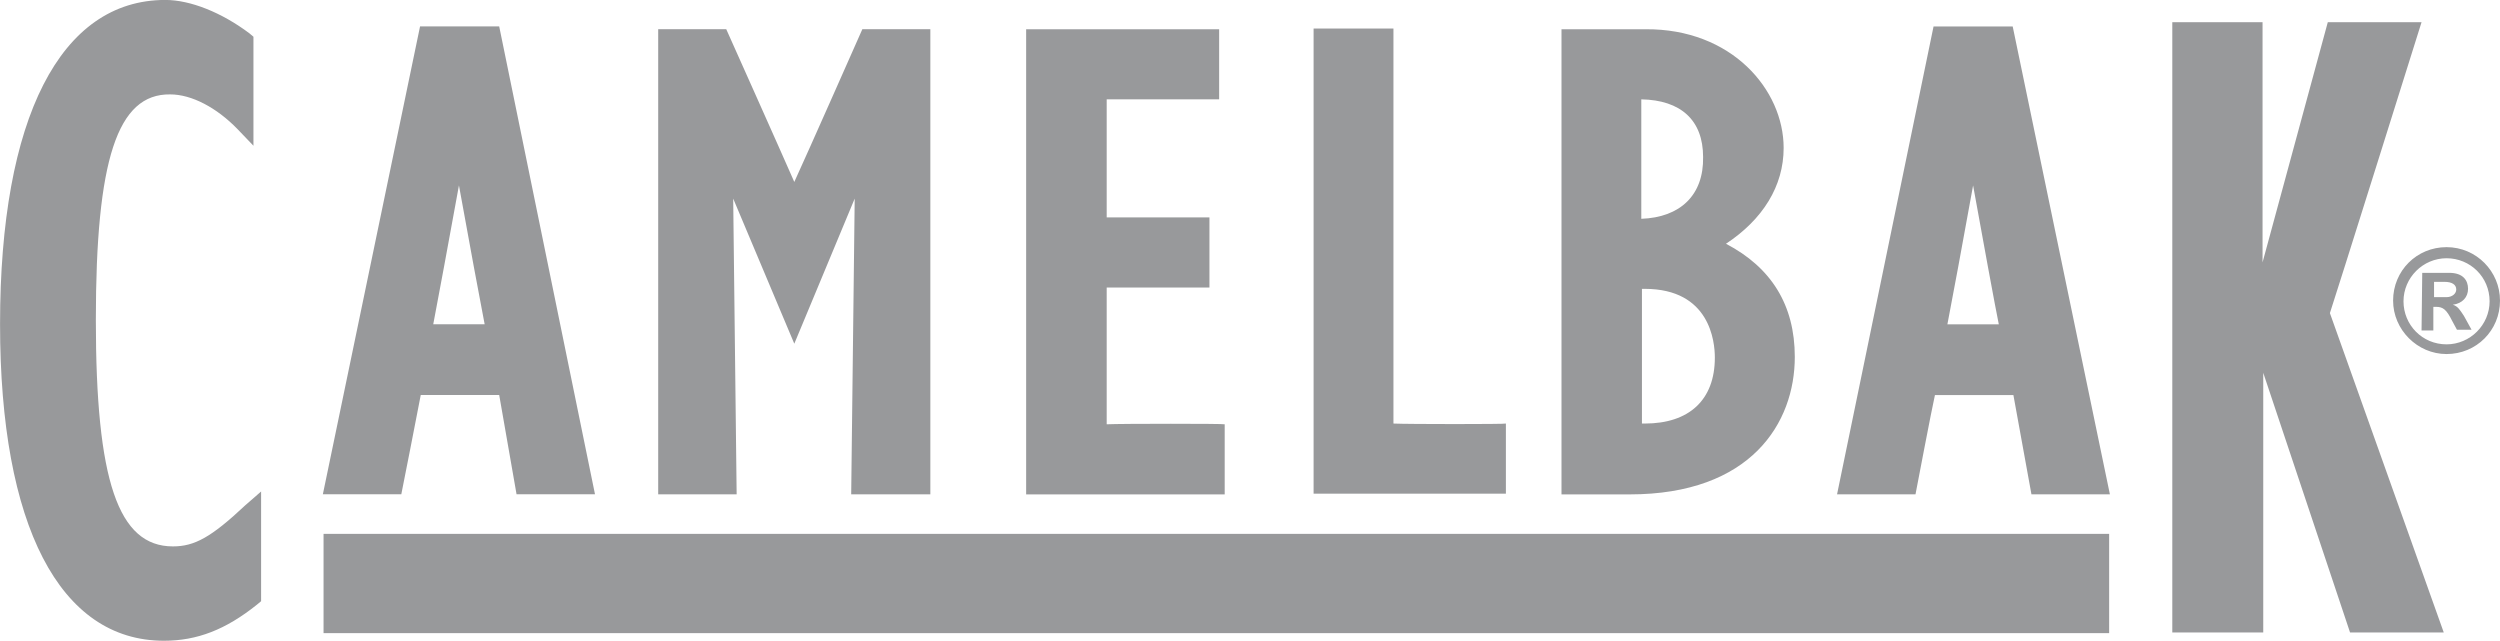 <?xml version="1.0" encoding="UTF-8"?>
<!DOCTYPE svg PUBLIC "-//W3C//DTD SVG 1.1//EN" "http://www.w3.org/Graphics/SVG/1.1/DTD/svg11.dtd">
<!-- Creator: CorelDRAW X5 -->
<svg xmlns="http://www.w3.org/2000/svg" xml:space="preserve" width="50mm" height="12.816mm" style="shape-rendering:geometricPrecision; text-rendering:geometricPrecision; image-rendering:optimizeQuality; fill-rule:evenodd; clip-rule:evenodd"
viewBox="0 0 50 12.816"
 xmlns:xlink="http://www.w3.org/1999/xlink">
 <defs>
  <style type="text/css">
   <![CDATA[
    .fil0 {fill:#98999B}
   ]]>
  </style>
 </defs>
 <g id="Warstwa_x0020_1">
  <g id="camelbak-seeklogo.svg">
   <path id="_331837152" class="fil0" d="M42.183 12.663l-35.712 0 0 -1.986 35.712 0 0 1.986zm6.748 -7.72c0.597,0 1.069,0.486 1.069,1.069 0,0.597 -0.472,1.069 -1.069,1.069 -0.583,0 -1.069,-0.486 -1.069,-1.069 0,-0.597 0.472,-1.069 1.069,-1.069zm0 1.944c0.472,0 0.861,-0.389 0.861,-0.861 0,-0.486 -0.389,-0.861 -0.861,-0.861 -0.472,0 -0.861,0.389 -0.861,0.861 0,0.472 0.375,0.861 0.861,0.861zm-0.486 -1.43l0.541 0c0.278,0 0.375,0.153 0.375,0.319 0,0.167 -0.111,0.292 -0.305,0.319 0.097,0.028 0.139,0.097 0.222,0.222l0.153 0.278 -0.292 -0 -0.097 -0.18c-0.111,-0.222 -0.18,-0.278 -0.319,-0.278l-0.056 0 0 0.472 -0.236 0 0.014 -1.152 0 0zm0.486 0.486c0.111,0 0.194,-0.069 0.194,-0.153 0,-0.097 -0.083,-0.153 -0.236,-0.153l-0.208 0 0 0.305 0.25 0zm-44.029 4.166c-0.68,0.639 -1.014,0.819 -1.444,0.819 -1.097,0 -1.541,-1.319 -1.541,-4.527 0,-3.207 0.43,-4.527 1.486,-4.513 0.43,0 0.93,0.264 1.347,0.694l0.319 0.333 0 -2.18 -0.083 -0.07c-0.555,-0.416 -1.18,-0.666 -1.68,-0.666 -2.097,0 -3.305,2.361 -3.305,6.484 0,4.027 1.194,6.332 3.277,6.332 0.666,0 1.236,-0.222 1.861,-0.722l0.083 -0.069 0 -2.194 -0.319 0.278 0 0zm5.082 -9.581l-1.583 0 -1.944 9.358 1.569 0c0,0 0.347,-1.75 0.389,-1.986l1.569 0c0.042,0.236 0.347,1.986 0.347,1.986l1.569 0 -1.916 -9.358zm-0.291 5.957l-1.028 0c0.056,-0.278 0.347,-1.861 0.514,-2.777 0.167,0.93 0.458,2.499 0.514,2.777l0 0zm8.748 -5.901l-1.194 0c0,0 -1.111,2.513 -1.361,3.055 -0.236,-0.541 -1.361,-3.055 -1.361,-3.055l-1.361 0 0 9.303 1.569 0 -0.069 -5.915 1.222 2.902 1.208 -2.902 -0.07 5.915 1.583 0 0 -9.303 -0.167 0zm3.693 7.901l0 -2.735 2.055 0 0 -1.402 -2.055 0 0 -2.361 2.249 0 0 -1.402 -3.86 0 0 9.303 3.971 0 0 -1.402c0,-0.014 -2.083,-0.014 -2.361,0zm5.735 -0.014l0 -7.901 -1.597 0 0 9.303 3.846 0 0 -1.402c0,0.014 -1.958,0.014 -2.249,0zm6.651 -3.596c0.736,-0.486 1.153,-1.153 1.153,-1.916 0,-1.166 -1.041,-2.388 -2.763,-2.374l-1.68 0 0 9.303 1.361 0c2.43,0 3.305,-1.43 3.305,-2.749 0,-1.041 -0.472,-1.791 -1.375,-2.263l0 0zm-1.625 3.596l-0.056 0 0 -2.694 0.056 0c1.305,0 1.402,1.055 1.402,1.375 0,0.847 -0.514,1.319 -1.402,1.319zm-0.069 -4.096l0 -2.388c0.791,0.014 1.236,0.417 1.236,1.153 0.014,0.764 -0.458,1.208 -1.236,1.236zm7.428 -3.846l-1.583 0 -1.93 9.358 1.569 0c0,0 0.333,-1.75 0.389,-1.986l1.569 0c0.042,0.236 0.361,1.986 0.361,1.986l1.569 0 -1.944 -9.358zm-0.278 5.957l-1.028 0c0.056,-0.278 0.347,-1.847 0.514,-2.777 0.167,0.93 0.458,2.513 0.514,2.777l0 0z"/>
   <path id="_331837008" class="fil0" d="M48.875 12.649c0,0 -2.222,-6.234 -2.277,-6.387 0.056,-0.153 1.833,-5.818 1.833,-5.818l-1.875 0 -1.305 4.804 0 -4.804 -1.805 0 0 12.205 1.819 0 0 -5.193 1.736 5.193 1.875 0z"/>
  </g>
 </g>
</svg>
